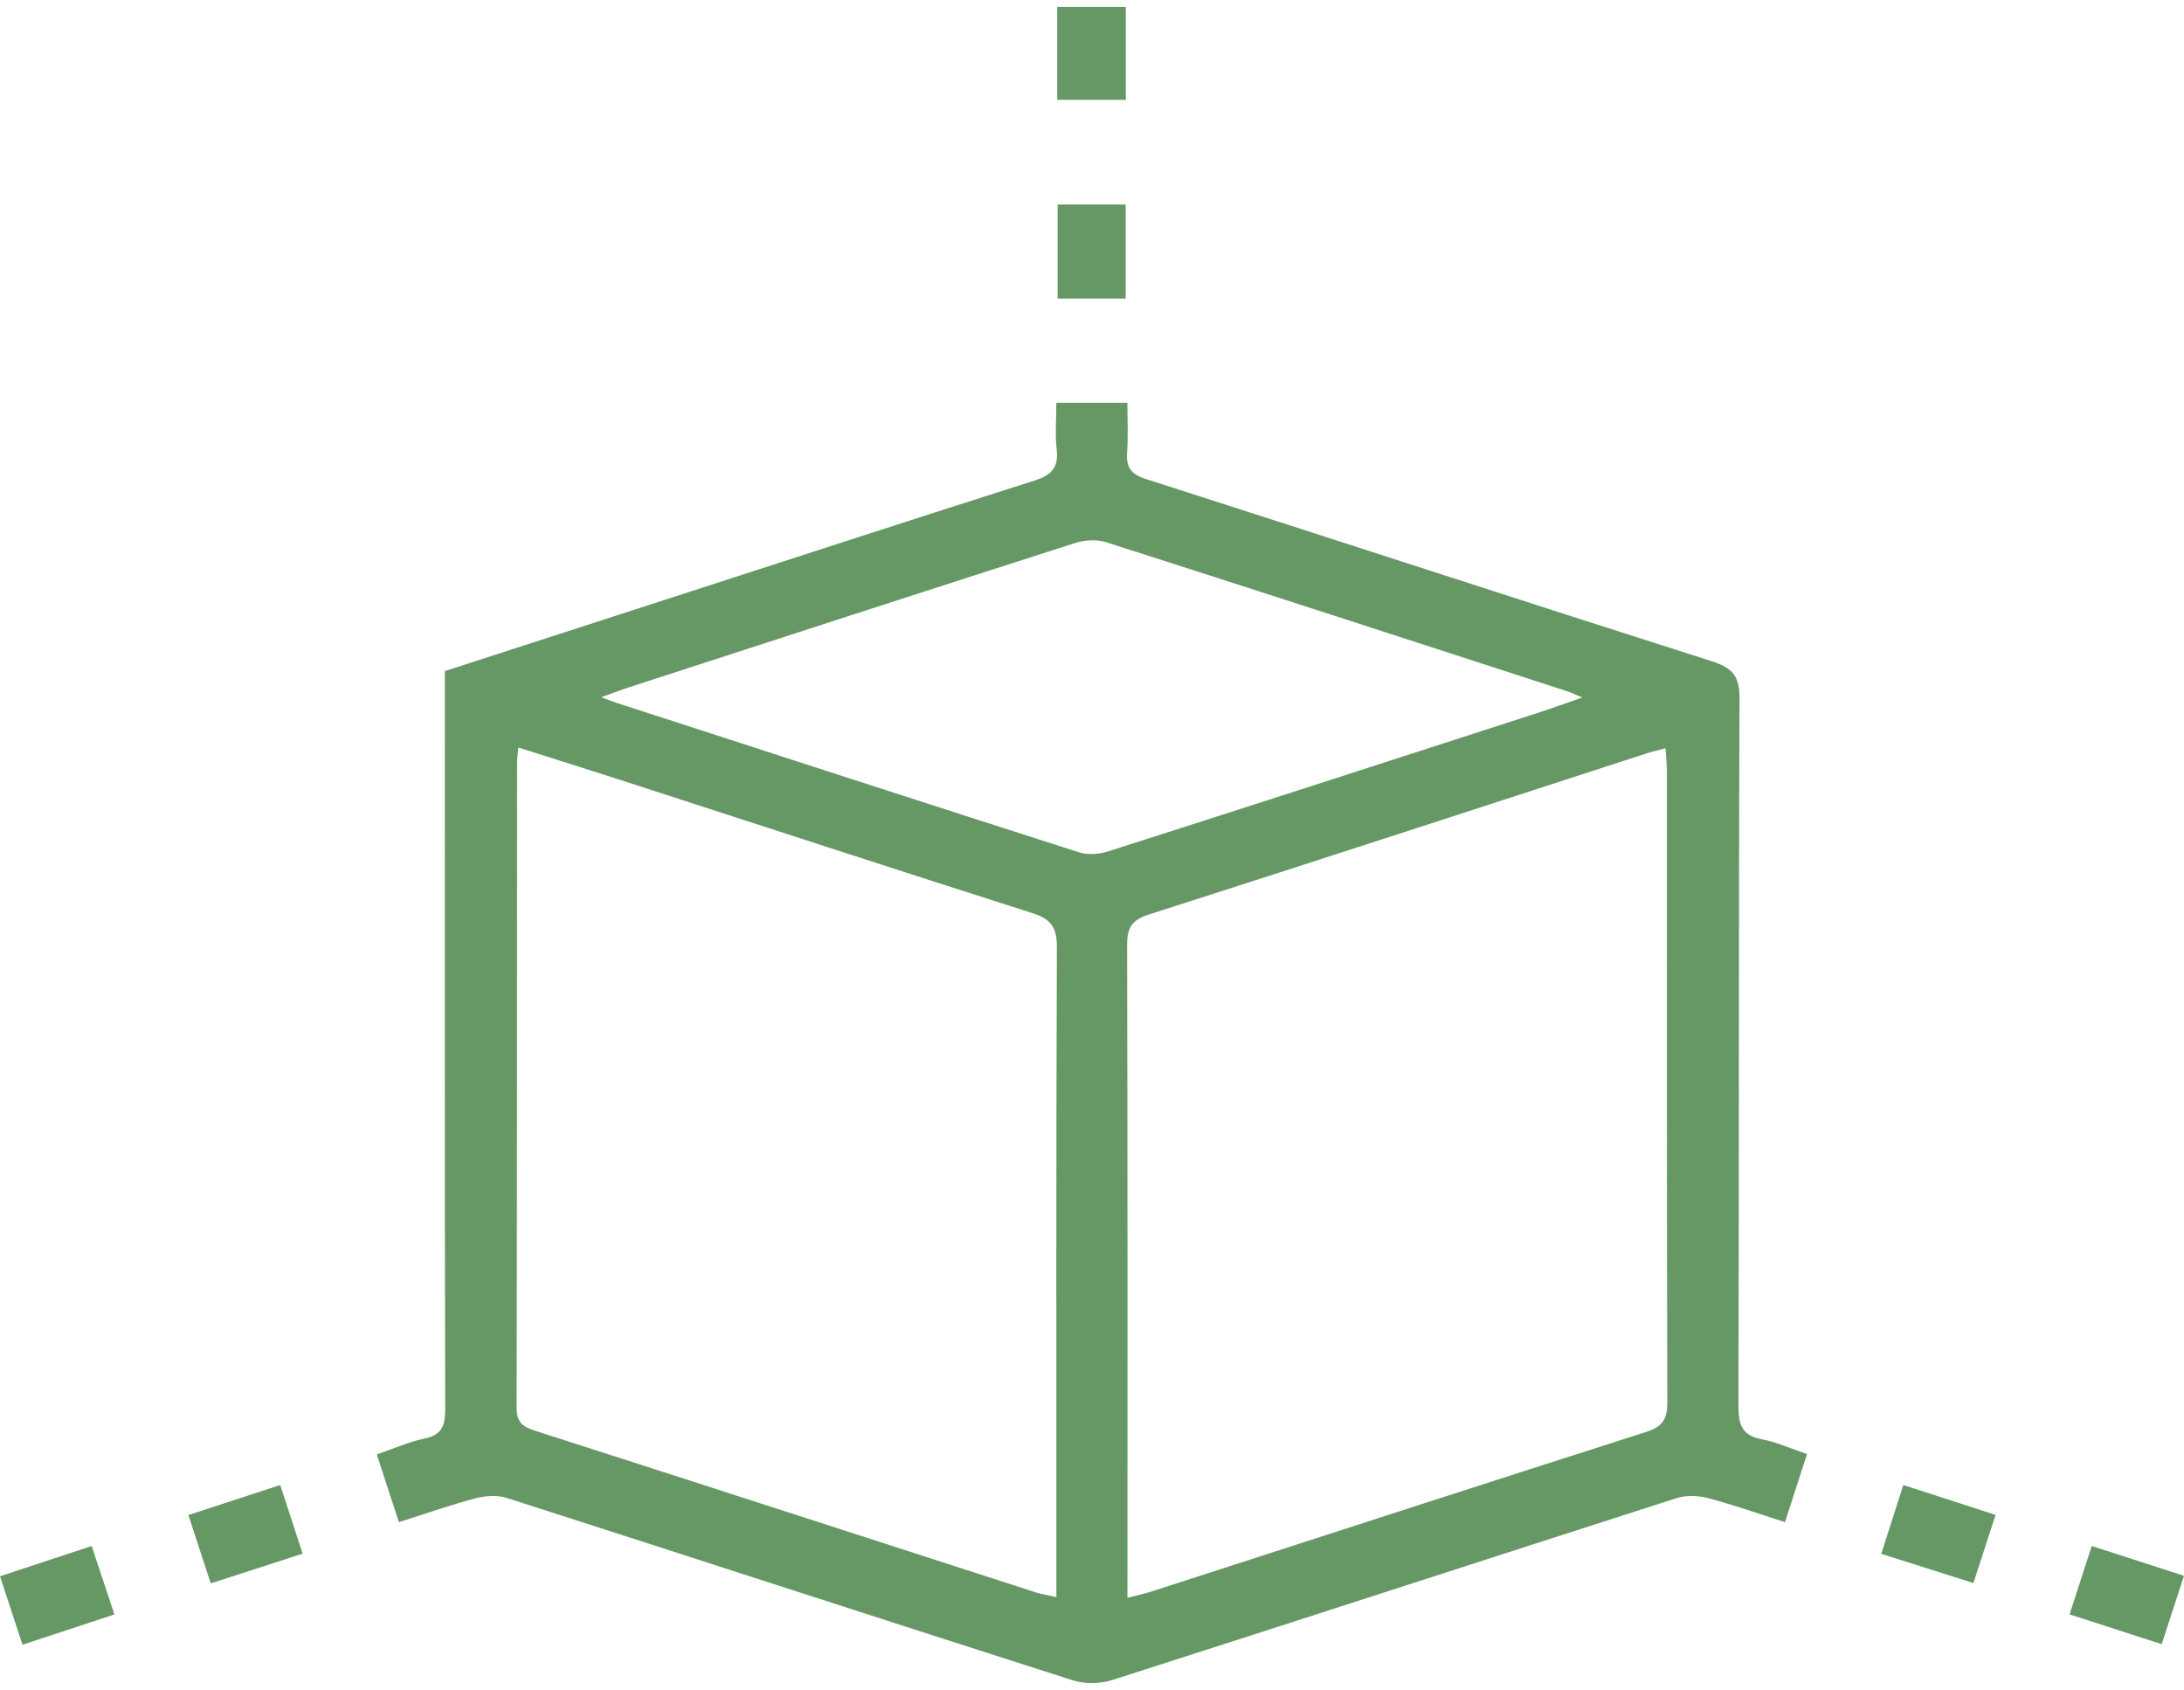 <?xml version="1.0" encoding="utf-8"?>
<!-- Generator: Adobe Illustrator 16.0.0, SVG Export Plug-In . SVG Version: 6.00 Build 0)  -->
<!DOCTYPE svg PUBLIC "-//W3C//DTD SVG 1.1//EN" "http://www.w3.org/Graphics/SVG/1.1/DTD/svg11.dtd">
<svg version="1.1" id="Layer_1" xmlns="http://www.w3.org/2000/svg" xmlns:xlink="http://www.w3.org/1999/xlink" x="0px" y="0px"
	 width="53px" height="41px" viewBox="39.093 48.382 121.815 93.462"
	 enable-background="new 39.093 48.382 121.815 93.462" xml:space="preserve">
<g>
	<path fill="#669865" d="M61.341,132.874c-0.428-1.313-0.813-2.498-1.231-3.779c0.964-0.329,1.784-0.702,2.645-0.879
		c0.965-0.198,1.172-0.696,1.169-1.621c-0.03-13.22-0.02-26.438-0.02-39.66c0-0.488,0-0.976,0-1.518
		c4.629-1.5,9.205-2.983,13.782-4.464c6.366-2.06,12.728-4.134,19.104-6.159c0.924-0.293,1.359-0.706,1.242-1.723
		c-0.098-0.838-0.02-1.697-0.02-2.615c1.339,0,2.548,0,3.962,0c0,0.919,0.051,1.844-0.016,2.76
		c-0.059,0.824,0.204,1.219,1.034,1.485c10.532,3.375,21.047,6.813,31.586,10.169c1.165,0.371,1.545,0.84,1.54,2.094
		c-0.057,13.137-0.021,26.276-0.061,39.415c-0.002,1.059,0.194,1.672,1.324,1.877c0.791,0.145,1.543,0.497,2.5,0.82
		c-0.41,1.267-0.803,2.479-1.229,3.795c-1.504-0.479-2.885-0.969-4.295-1.34c-0.551-0.146-1.219-0.17-1.752,0.002
		c-10.494,3.367-20.973,6.781-31.469,10.14c-0.676,0.216-1.537,0.233-2.208,0.019c-10.533-3.365-21.045-6.795-31.574-10.172
		c-0.531-0.17-1.2-0.121-1.751,0.025C64.199,131.918,62.819,132.405,61.341,132.874z M101.977,137.09
		c0.565-0.146,0.951-0.225,1.324-0.345c9.205-2.974,18.404-5.963,27.618-8.906c0.903-0.288,1.172-0.711,1.17-1.644
		c-0.032-11.707-0.021-23.415-0.024-35.125c0-0.427-0.045-0.853-0.074-1.355c-0.469,0.129-0.782,0.202-1.088,0.301
		c-9.242,2.998-18.479,6.016-27.733,8.974c-0.974,0.311-1.215,0.764-1.212,1.729c0.033,11.666,0.021,23.334,0.021,35.002
		C101.977,136.12,101.977,136.518,101.977,137.09z M68.008,89.679c-0.039,0.425-0.074,0.627-0.074,0.83
		c-0.005,11.996-0.001,23.991-0.026,35.986c-0.001,0.766,0.302,1.046,0.988,1.266c9.33,2.994,18.65,6.02,27.974,9.029
		c0.326,0.104,0.67,0.155,1.144,0.262c0-0.584,0-0.987,0-1.393c0-11.627-0.017-23.254,0.027-34.882
		c0.004-1.105-0.365-1.548-1.384-1.872c-7.623-2.427-15.226-4.915-22.837-7.378C71.931,90.915,70.035,90.323,68.008,89.679z
		 M72.63,86.875c0.449,0.167,0.623,0.238,0.801,0.296c8.617,2.793,17.231,5.595,25.859,8.355c0.493,0.158,1.135,0.096,1.644-0.066
		c8.004-2.558,15.998-5.147,23.992-7.733c0.729-0.236,1.447-0.5,2.422-0.838c-0.478-0.199-0.654-0.287-0.842-0.348
		c-8.574-2.782-17.146-5.571-25.732-8.316c-0.527-0.168-1.209-0.113-1.75,0.06c-8.276,2.652-16.541,5.339-24.808,8.022
		C73.767,86.453,73.325,86.625,72.63,86.875z"/>
	<path fill="#669865" d="M154.527,138.014c0.418-1.287,0.804-2.475,1.236-3.813c1.736,0.563,3.405,1.101,5.145,1.663
		c-0.422,1.29-0.809,2.475-1.245,3.813C157.928,139.114,156.26,138.575,154.527,138.014z"/>
	<path fill="#669865" d="M40.347,139.708c-0.43-1.31-0.82-2.497-1.254-3.817c1.685-0.558,3.327-1.099,5.113-1.688
		c0.424,1.276,0.83,2.496,1.268,3.815C43.784,138.575,42.168,139.105,40.347,139.708z"/>
	<path fill="#669865" d="M55.974,134.63c-1.728,0.56-3.379,1.093-5.126,1.657c-0.434-1.323-0.822-2.507-1.249-3.811
		c1.731-0.565,3.377-1.104,5.123-1.674C55.145,132.094,55.546,133.32,55.974,134.63z"/>
	<path fill="#669865" d="M150.398,132.468c-0.433,1.326-0.809,2.482-1.236,3.8c-1.71-0.541-3.361-1.065-5.139-1.629
		c0.408-1.275,0.799-2.494,1.229-3.837C146.973,131.357,148.619,131.893,150.398,132.468z"/>
	<path fill="#669865" d="M98.061,53.563c0-1.751,0-3.417,0-5.181c1.256,0,2.494,0,3.826,0c0,1.688,0,3.38,0,5.181
		C100.67,53.563,99.434,53.563,98.061,53.563z"/>
	<path fill="#669865" d="M98.084,64.643c0-1.795,0-3.488,0-5.246c1.277,0,2.484,0,3.794,0c0,1.734,0,3.455,0,5.246
		C100.625,64.643,99.419,64.643,98.084,64.643z"/>
</g>
</svg>
